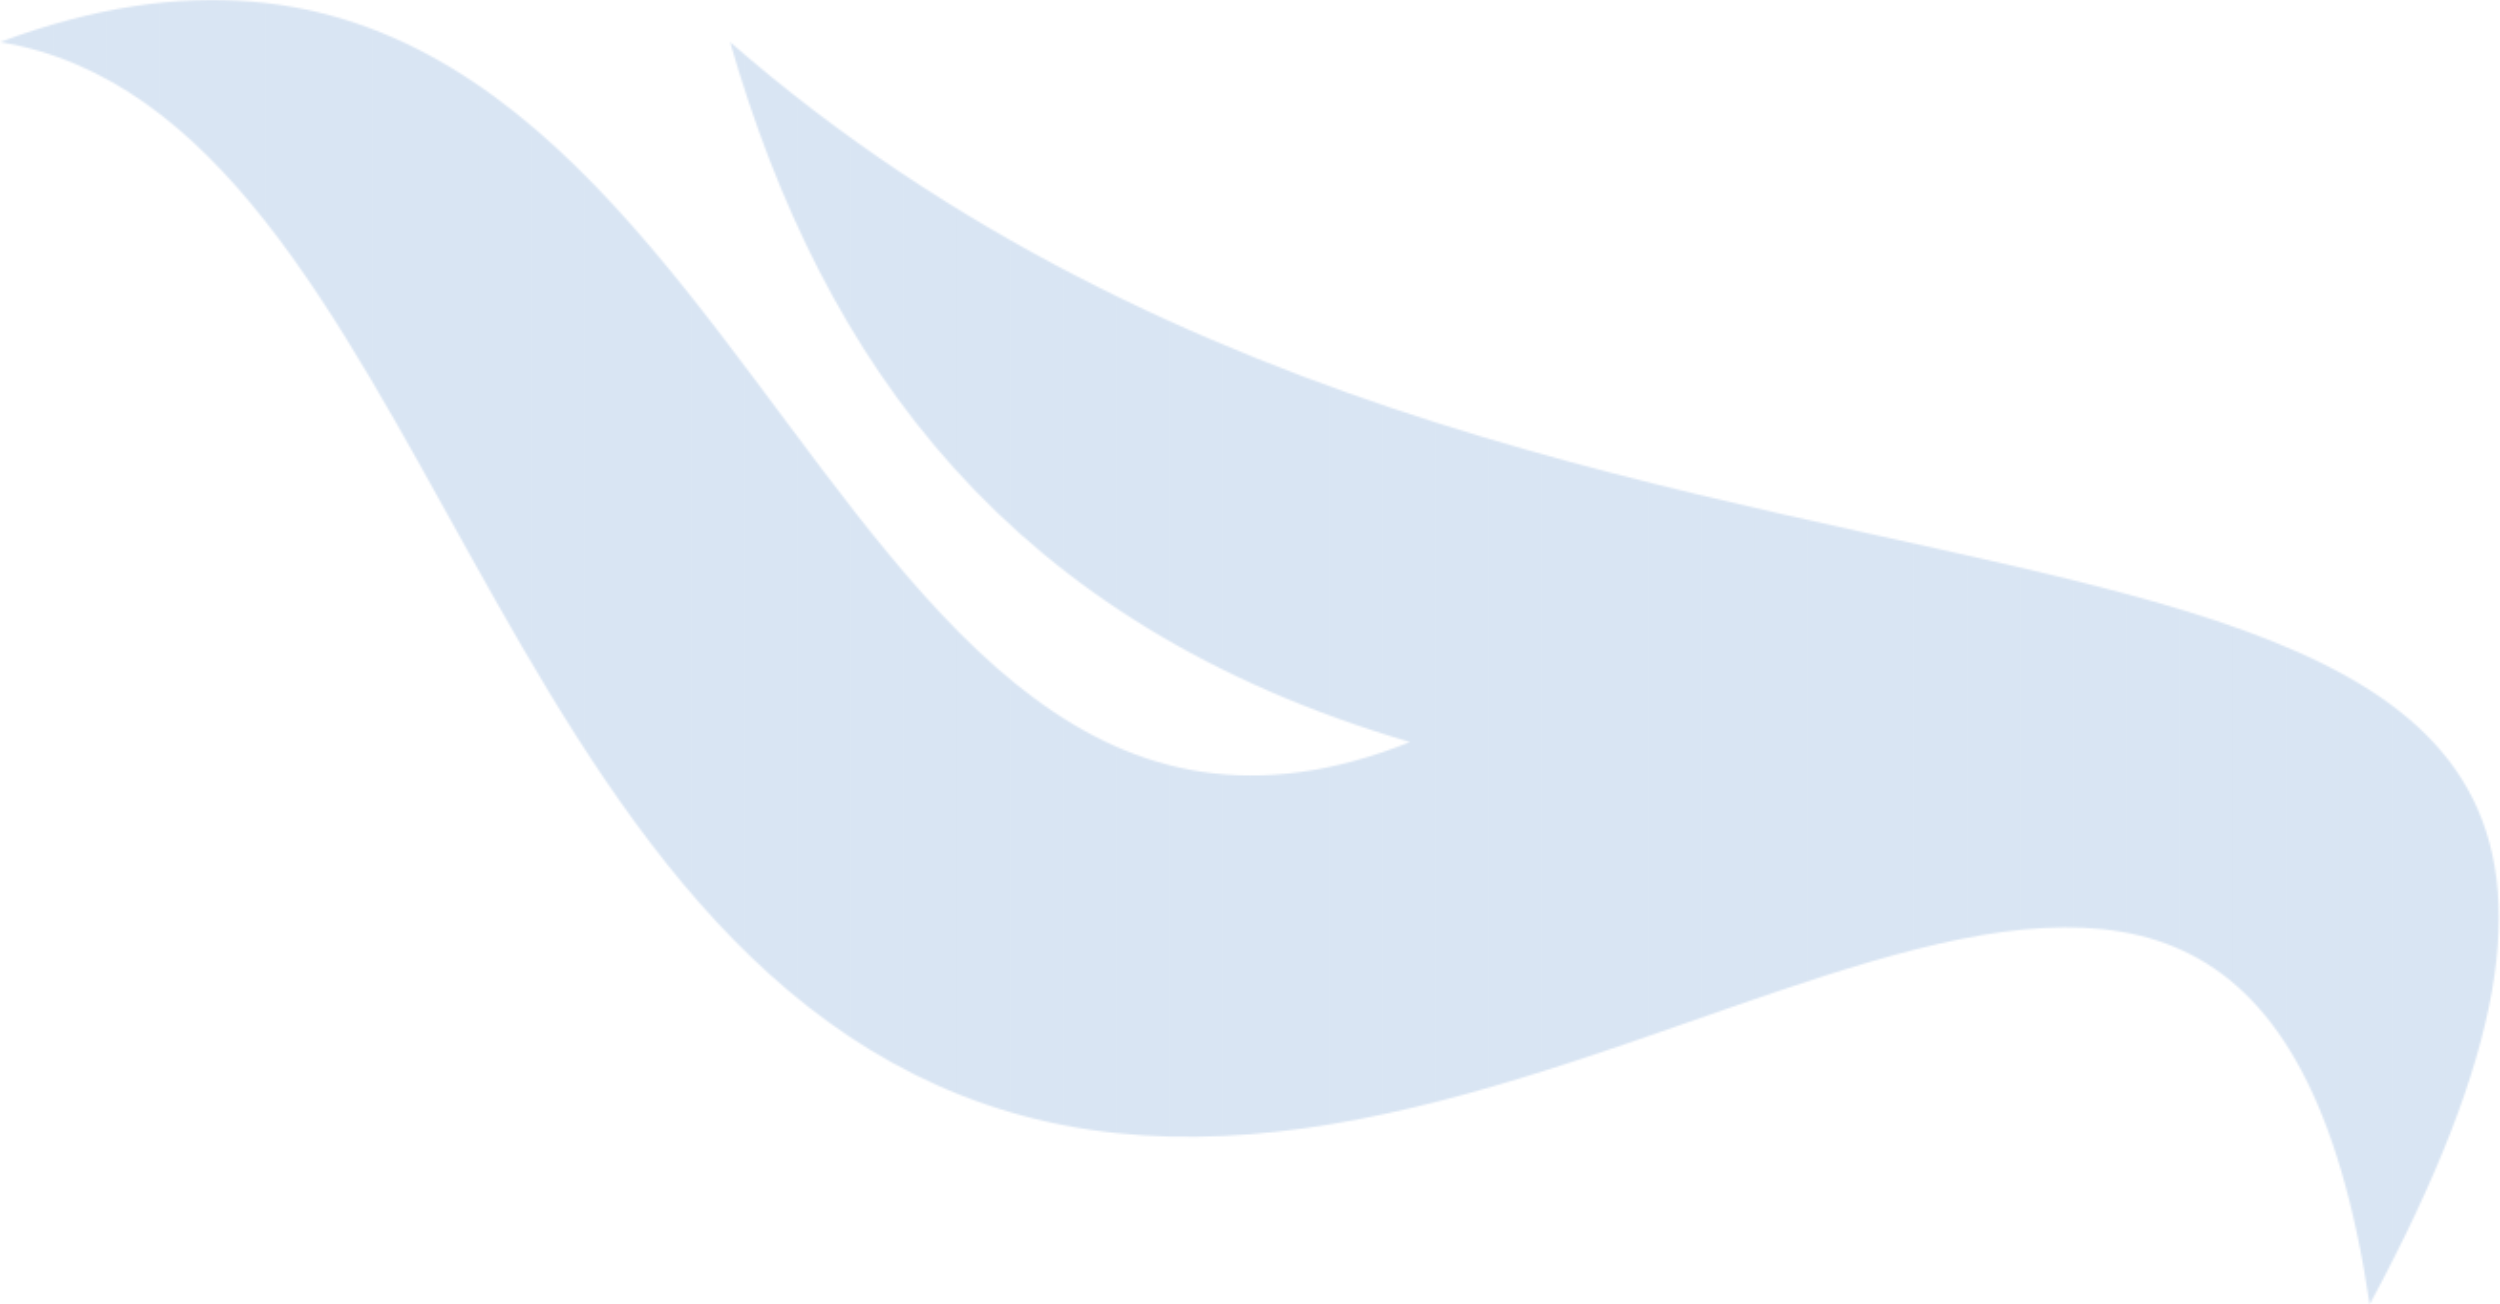 <svg width="1309" height="683" viewBox="0 0 1309 683" fill="none" xmlns="http://www.w3.org/2000/svg">
<mask id="mask0_895_237" style="mask-type:luminance" maskUnits="userSpaceOnUse" x="0" y="0" width="1309" height="683">
<path d="M0 22.022C225.592 59.613 250.657 513.839 542.05 585.885C840.084 659.573 1178.1 260.097 1240.76 683C1525.89 153.59 845.978 426.128 382.259 22.022C430.869 190.502 528.209 326.771 738.267 388.536C413.477 518.797 394.792 -125.205 0.007 22.022H0Z" fill="white"/>
</mask>
<g mask="url(#mask0_895_237)">
<path d="M27.838 -125.206H0V682.999H27.838V-125.206Z" fill="#0054B2" fill-opacity="0.15"/>
<path d="M55.678 -125.206H27.84V682.999H55.678V-125.206Z" fill="#0054B2" fill-opacity="0.15"/>
<path d="M83.515 -125.206H55.677V682.999H83.515V-125.206Z" fill="#0054B2" fill-opacity="0.15"/>
<path d="M111.354 -125.206H83.517V682.999H111.354V-125.206Z" fill="#0054B2" fill-opacity="0.15"/>
<path d="M139.184 -125.206H111.346V682.999H139.184V-125.206Z" fill="#0054B2" fill-opacity="0.15"/>
<path d="M167.021 -125.206H139.183V682.999H167.021V-125.206Z" fill="#0054B2" fill-opacity="0.15"/>
<path d="M194.86 -125.206H167.022V682.999H194.86V-125.206Z" fill="#0054B2" fill-opacity="0.15"/>
<path d="M222.701 -125.206H194.862V682.999H222.701V-125.206Z" fill="#0054B2" fill-opacity="0.15"/>
<path d="M250.537 -125.206H222.699V682.999H250.537V-125.206Z" fill="#0054B2" fill-opacity="0.15"/>
<path d="M278.374 -125.206H250.536V682.999H278.374V-125.206Z" fill="#0054B2" fill-opacity="0.15"/>
<path d="M306.211 -125.206H278.373V682.999H306.211V-125.206Z" fill="#0054B2" fill-opacity="0.15"/>
<path d="M334.05 -125.206H306.213V682.999H334.05V-125.206Z" fill="#0054B2" fill-opacity="0.15"/>
<path d="M361.888 -125.206H334.05V682.999H361.888V-125.206Z" fill="#0054B2" fill-opacity="0.15"/>
<path d="M389.728 -125.206H361.89V682.999H389.728V-125.206Z" fill="#0054B2" fill-opacity="0.15"/>
<path d="M417.565 -125.206H389.727V682.999H417.565V-125.206Z" fill="#0054B2" fill-opacity="0.15"/>
<path d="M445.405 -125.206H417.566V682.999H445.405V-125.206Z" fill="#0054B2" fill-opacity="0.15"/>
<path d="M473.241 -125.206H445.403V682.999H473.241V-125.206Z" fill="#0054B2" fill-opacity="0.15"/>
<path d="M501.079 -125.206H473.24V682.999H501.079V-125.206Z" fill="#0054B2" fill-opacity="0.15"/>
<path d="M528.915 -125.206H501.077V682.999H528.915V-125.206Z" fill="#0054B2" fill-opacity="0.15"/>
<path d="M556.755 -125.206H528.917V682.999H556.755V-125.206Z" fill="#0054B2" fill-opacity="0.15"/>
<path d="M584.591 -125.206H556.754V682.999H584.591V-125.206Z" fill="#0054B2" fill-opacity="0.15"/>
<path d="M612.431 -125.206H584.594V682.999H612.431V-125.206Z" fill="#0054B2" fill-opacity="0.15"/>
<path d="M640.269 -125.206H612.431V682.999H640.269V-125.206Z" fill="#0054B2" fill-opacity="0.15"/>
<path d="M668.109 -125.206H640.271V682.999H668.109V-125.206Z" fill="#0054B2" fill-opacity="0.15"/>
<path d="M695.947 -125.206H668.107V682.999H695.947V-125.206Z" fill="#0054B2" fill-opacity="0.15"/>
<path d="M723.783 -125.206H695.947V682.999H723.783V-125.206Z" fill="#0054B2" fill-opacity="0.15"/>
<path d="M751.618 -125.206H723.782V682.999H751.618V-125.206Z" fill="#0054B2" fill-opacity="0.15"/>
<path d="M779.462 -125.206H751.619V682.999H779.462V-125.206Z" fill="#0054B2" fill-opacity="0.15"/>
<path d="M807.297 -125.206H779.461V682.999H807.297V-125.206Z" fill="#0054B2" fill-opacity="0.15"/>
<path d="M835.134 -125.206H807.298V682.999H835.134V-125.206Z" fill="#0054B2" fill-opacity="0.15"/>
<path d="M862.978 -125.206H835.135V682.999H862.978V-125.206Z" fill="#0054B2" fill-opacity="0.15"/>
<path d="M890.814 -125.206H862.978V682.999H890.814V-125.206Z" fill="#0054B2" fill-opacity="0.15"/>
<path d="M918.651 -125.206H890.814V682.999H918.651V-125.206Z" fill="#0054B2" fill-opacity="0.15"/>
<path d="M946.485 -125.206H918.648V682.999H946.485V-125.206Z" fill="#0054B2" fill-opacity="0.15"/>
<path d="M974.33 -125.206H946.494V682.999H974.33V-125.206Z" fill="#0054B2" fill-opacity="0.15"/>
<path d="M1002.16 -125.206H974.328V682.999H1002.16V-125.206Z" fill="#0054B2" fill-opacity="0.15"/>
<path d="M1030 -125.206H1002.17V682.999H1030V-125.206Z" fill="#0054B2" fill-opacity="0.15"/>
<path d="M1057.84 -125.206H1030V682.999H1057.84V-125.206Z" fill="#0054B2" fill-opacity="0.15"/>
<path d="M1085.68 -125.206H1057.84V682.999H1085.68V-125.206Z" fill="#0054B2" fill-opacity="0.15"/>
<path d="M1113.52 -125.206H1085.68V682.999H1113.52V-125.206Z" fill="#0054B2" fill-opacity="0.15"/>
<path d="M1141.35 -125.206H1113.52V682.999H1141.35V-125.206Z" fill="#0054B2" fill-opacity="0.15"/>
<path d="M1169.19 -125.206H1141.35V682.999H1169.19V-125.206Z" fill="#0054B2" fill-opacity="0.15"/>
<path d="M1197.03 -125.206H1169.19V682.999H1197.03V-125.206Z" fill="#0054B2" fill-opacity="0.15"/>
<path d="M1224.86 -125.206H1197.03V682.999H1224.86V-125.206Z" fill="#0054B2" fill-opacity="0.15"/>
<path d="M1252.7 -125.206H1224.86V682.999H1252.7V-125.206Z" fill="#0054B2" fill-opacity="0.15"/>
<path d="M1280.54 -125.206H1252.7V682.999H1280.54V-125.206Z" fill="#0054B2" fill-opacity="0.15"/>
<path d="M1308.38 -125.206H1280.54V682.999H1308.38V-125.206Z" fill="#0054B2" fill-opacity="0.15"/>
<path d="M1525.88 -125.206H1308.38V682.999H1525.88V-125.206Z" fill="#0054B2" fill-opacity="0.15"/>
</g>
</svg>
